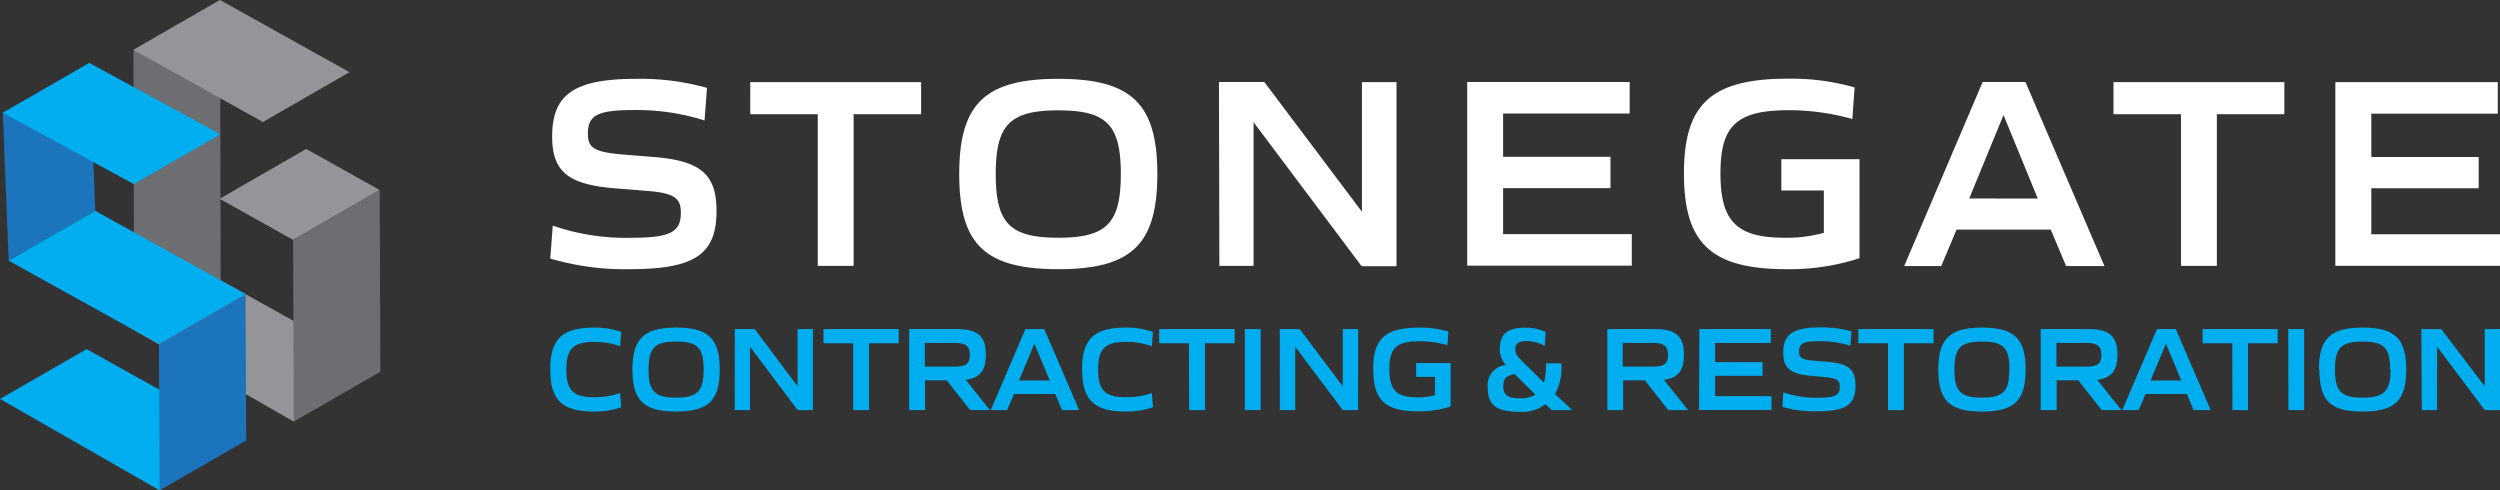 <svg xmlns="http://www.w3.org/2000/svg" viewBox="0 0 325.99 63.94">
  <rect x="0" y="0" width="325.99" height="63.94" fill="#333333" stroke="none"/>
  <defs>
    <style>
      .cls-1 {
        fill: #00aeef;
      }

      .cls-2 {
        fill: #fff;
      }

      .cls-3 {
        fill: #6d6e71;
      }

      .cls-4 {
        fill: #939598;
      }

      .cls-5 {
        fill: #1c75bc;
      }
    </style>
  </defs>
  <g id="Layer_2" data-name="Layer 2">
    <g id="SG_LOGO_-_LIGHT_OPTION" data-name="SG LOGO - LIGHT OPTION">
      <g>
        <path id="Contracting_and_Restoration" data-name="Contracting and Restoration" class="cls-1" d="M71.75,48.19c0-4,1.58-5.47,5.7-5.47a10.19,10.19,0,0,1,3.55.56l-.14,1.86a10.09,10.09,0,0,0-3.34-.56c-2.77,0-3.67.89-3.67,3.61s.9,3.61,3.67,3.61a10.29,10.29,0,0,0,3.34-.55L81,53.11a10.5,10.5,0,0,1-3.55.55C73.33,53.66,71.75,52.18,71.75,48.19Zm10.72,0c0-4,1.5-5.47,5.69-5.47s5.69,1.42,5.69,5.47-1.48,5.47-5.69,5.47S82.47,52.24,82.47,48.19Zm9.28,0c0-2.82-.8-3.65-3.59-3.65s-3.59.83-3.59,3.65.8,3.66,3.59,3.66S91.75,51,91.75,48.19Zm4.07-5.28h2.6L104,50.37V42.91h2V53.47h-2l-6.2-8.26v8.26h-2Zm15.43,1.85h-3.87V42.91h9.81v1.85h-3.87v8.71h-2.07Zm7.3-1.85h6.2c2.77,0,3.8.93,3.8,3.36,0,2-.73,3-2.62,3.26l3.15,3.94H126.5l-3.06-3.88h-2.82v3.88h-2.07Zm6,4.89c1.42,0,1.91-.4,1.91-1.51s-.5-1.57-1.91-1.57h-3.95V47.8Zm9.16-4.89h2.46l4.54,10.56h-2.22l-.89-2.09h-5.38l-.9,2.09h-2.13Zm3.17,6.7-2-4.79-2,4.79Zm4.21-1.42c0-4,1.58-5.47,5.7-5.47a10.19,10.19,0,0,1,3.55.56l-.14,1.86a10.09,10.09,0,0,0-3.34-.56c-2.77,0-3.67.89-3.67,3.61s.9,3.61,3.67,3.61a10.25,10.25,0,0,0,3.34-.55l.14,1.86a10.5,10.5,0,0,1-3.55.55C142.69,53.66,141.11,52.18,141.11,48.19Zm13.94-3.43h-3.88V42.91H161v1.85h-3.88v8.71h-2.06Zm7.29-1.85h2.07V53.47h-2.07Zm4.56,0h2.6l5.61,7.46V42.91h2V53.47h-2l-6.2-8.26v8.26h-2Zm12.17,5.27c0-4,1.56-5.46,6-5.46a12.9,12.9,0,0,1,3.81.51L188.74,45a13.28,13.28,0,0,0-3.63-.5c-3,0-3.94.86-3.94,3.62s.91,3.69,3.68,3.69a7.73,7.73,0,0,0,2.26-.29V49.14h-2.45v-1.8h4.5V53a13,13,0,0,1-4.18.63C180.65,53.66,179.07,52.2,179.07,48.18ZM194,50.59a2.65,2.65,0,0,1,2.36-3v0a3,3,0,0,1-.79-2.11c0-1.9,1-2.75,3.23-2.75a6.14,6.14,0,0,1,2.75.57l-.13,1.81a4.93,4.93,0,0,0-2.38-.64c-1,0-1.45.33-1.45,1.1,0,.52.21.85.93,1.56l2.81,2.77a9.32,9.32,0,0,0,.26-2.52h2a7.11,7.11,0,0,1-.82,4L205,53.47h-2.68l-.79-.77a5.12,5.12,0,0,1-3.51,1C195.12,53.66,194,52.81,194,50.59Zm6.22.88-2.72-2.7c-1.11.23-1.48.62-1.48,1.57,0,1.16.58,1.59,2.12,1.59A3.94,3.94,0,0,0,200.22,51.47Zm9.37-8.56h6.19c2.78,0,3.8.93,3.8,3.36,0,2-.72,3-2.61,3.26l3.15,3.94h-2.59l-3.05-3.88h-2.83v3.88h-2.06Zm6,4.89c1.42,0,1.91-.4,1.91-1.51s-.51-1.57-1.91-1.57h-4V47.8Zm6-4.89h9.32v1.81h-7.26v2.5h6.18V49h-6.18v2.65H231v1.81h-9.45ZM232.4,53.05l.14-1.89a13,13,0,0,0,4.59.7c2.19,0,2.77-.34,2.77-1.43,0-.84-.34-1.13-2-1.26L236.14,49c-2.7-.22-3.61-1-3.61-3,0-2.42,1.27-3.31,4.85-3.31a14.34,14.34,0,0,1,4.05.52l-.14,1.88a12.87,12.87,0,0,0-4.13-.6c-2.06,0-2.57.33-2.57,1.35,0,.78.29,1.06,2,1.2l1.75.15c2.74.22,3.61,1,3.61,3.1,0,2.49-1.26,3.34-5,3.34A15.05,15.05,0,0,1,232.4,53.05Zm13.79-8.29h-3.87V42.91h9.81v1.85h-3.87v8.71h-2.07Zm6.56,3.43c0-4,1.5-5.47,5.69-5.47s5.69,1.42,5.69,5.47-1.48,5.47-5.69,5.47S252.75,52.24,252.75,48.19Zm9.28,0c0-2.82-.8-3.65-3.59-3.65s-3.59.83-3.59,3.65.8,3.66,3.59,3.66S262,51,262,48.19Zm4.07-5.28h6.2c2.77,0,3.8.93,3.8,3.36,0,2-.73,3-2.62,3.26l3.15,3.94h-2.58L271,49.59h-2.82v3.88H266.1Zm6,4.89c1.42,0,1.91-.4,1.91-1.51s-.5-1.57-1.91-1.57h-3.95V47.8Zm9.16-4.89h2.46l4.54,10.56h-2.22l-.88-2.09h-5.39l-.9,2.09h-2.13Zm3.17,6.7-2-4.79-2,4.79Zm6.65-4.85h-3.87V42.91H297v1.85h-3.87v8.71H291.1Zm7.3-1.85h2.07V53.47H298.4Zm4,5.28c0-4,1.49-5.47,5.69-5.47s5.69,1.42,5.69,5.47-1.48,5.47-5.69,5.47S302.44,52.24,302.44,48.19Zm9.28,0c0-2.82-.8-3.65-3.59-3.65s-3.6.83-3.6,3.65.81,3.66,3.6,3.66S311.72,51,311.72,48.19Zm4.07-5.28h2.6L324,50.37V42.91h2V53.47h-2l-6.21-8.26v8.26h-2Z"/>
        <path id="STONEGATE" class="cls-2" d="M71.75,33.71l.33-4.29A29.07,29.07,0,0,0,82.48,31c5,0,6.3-.79,6.3-3.26,0-1.9-.79-2.57-4.54-2.86l-4-.32C74.11,24.08,72,22.4,72,17.79c0-5.51,2.9-7.51,11-7.51a32.07,32.07,0,0,1,9.19,1.18l-.32,4.25a29.21,29.21,0,0,0-9.38-1.36c-4.68,0-5.83.76-5.83,3.08,0,1.75.65,2.4,4.58,2.72l4,.32c6.23.5,8.19,2.33,8.19,7.05,0,5.65-2.86,7.58-11.3,7.58A34.12,34.12,0,0,1,71.75,33.71Zm34.88-18.82h-8.8V10.71h22.28v4.18h-8.8V34.67h-4.68Zm18.45,7.8c0-9.19,3.4-12.41,12.92-12.41s12.91,3.22,12.91,12.41S147.55,35.1,138,35.1,125.08,31.88,125.08,22.69Zm21.07,0c0-6.4-1.82-8.3-8.15-8.3s-8.16,1.9-8.16,8.3S131.66,31,138,31,146.15,29.09,146.15,22.69Zm12.8-12h5.91l12.73,16.92V10.71h4.51v24h-4.55L163.46,15.93V34.67H159Zm32.37,0H212.5v4.11H196v5.65h14v4.08H196v6h16.78v4.11H191.32Zm28.26,11.94c0-9.08,3.54-12.37,13.59-12.37a30,30,0,0,1,8.66,1.14l-.29,4.12a30.51,30.51,0,0,0-8.26-1.15c-6.83,0-8.94,2-8.94,8.23S226.41,31,232.71,31a18.07,18.07,0,0,0,5.11-.64V24.84h-5.54V20.76h10.19V33.67A29.48,29.48,0,0,1,233,35.1C223.16,35.1,219.58,31.77,219.58,22.65Zm38.95-11.94h5.58l10.3,24h-5l-2-4.75H255.13l-2,4.75h-4.83Zm7.19,15.2L261.25,15l-4.47,10.88Zm18.67-11h-8.8V10.71h22.28v4.18h-8.8V34.67h-4.68Zm20.13-4.18H325.7v4.11H309.21v5.65h14v4.08h-14v6H326v4.11H304.52Z"/>
      </g>
      <g>
        <g id="G">
          <polygon class="cls-3" points="28.78 36.55 17.49 43.05 17.4 6.5 28.69 0 28.78 36.55"/>
          <polygon class="cls-4" points="49.51 24.78 38.22 31.28 28.64 25.92 39.93 19.42 49.51 24.78"/>
          <polygon class="cls-4" points="45.57 9.41 34.28 15.91 17.4 6.5 28.69 0 45.57 9.41"/>
          <polygon class="cls-4" points="45.66 45.96 38.3 54.97 17.49 43.05 28.78 36.55 45.66 45.96"/>
          <polygon class="cls-3" points="49.6 48.47 38.31 54.97 38.22 31.28 49.51 24.78 49.6 48.47"/>
        </g>
        <g id="S">
          <polygon class="cls-5" points="12.42 27.49 1.13 33.99 0.37 14.7 11.66 8.2 12.42 27.49"/>
          <polygon class="cls-1" points="32.02 38.36 20.73 44.86 1.13 33.99 12.42 27.49 32.02 38.36"/>
          <polygon class="cls-1" points="28.74 17.51 17.45 24.01 0.37 14.71 11.66 8.21 28.74 17.51"/>
          <polygon class="cls-1" points="28.17 54.93 20.81 63.94 0 52.02 11.29 45.52 28.17 54.93"/>
          <polygon class="cls-5" points="32.1 57.44 20.81 63.94 20.73 44.86 32.02 38.36 32.1 57.44"/>
        </g>
      </g>
    </g>
  </g>
</svg>
